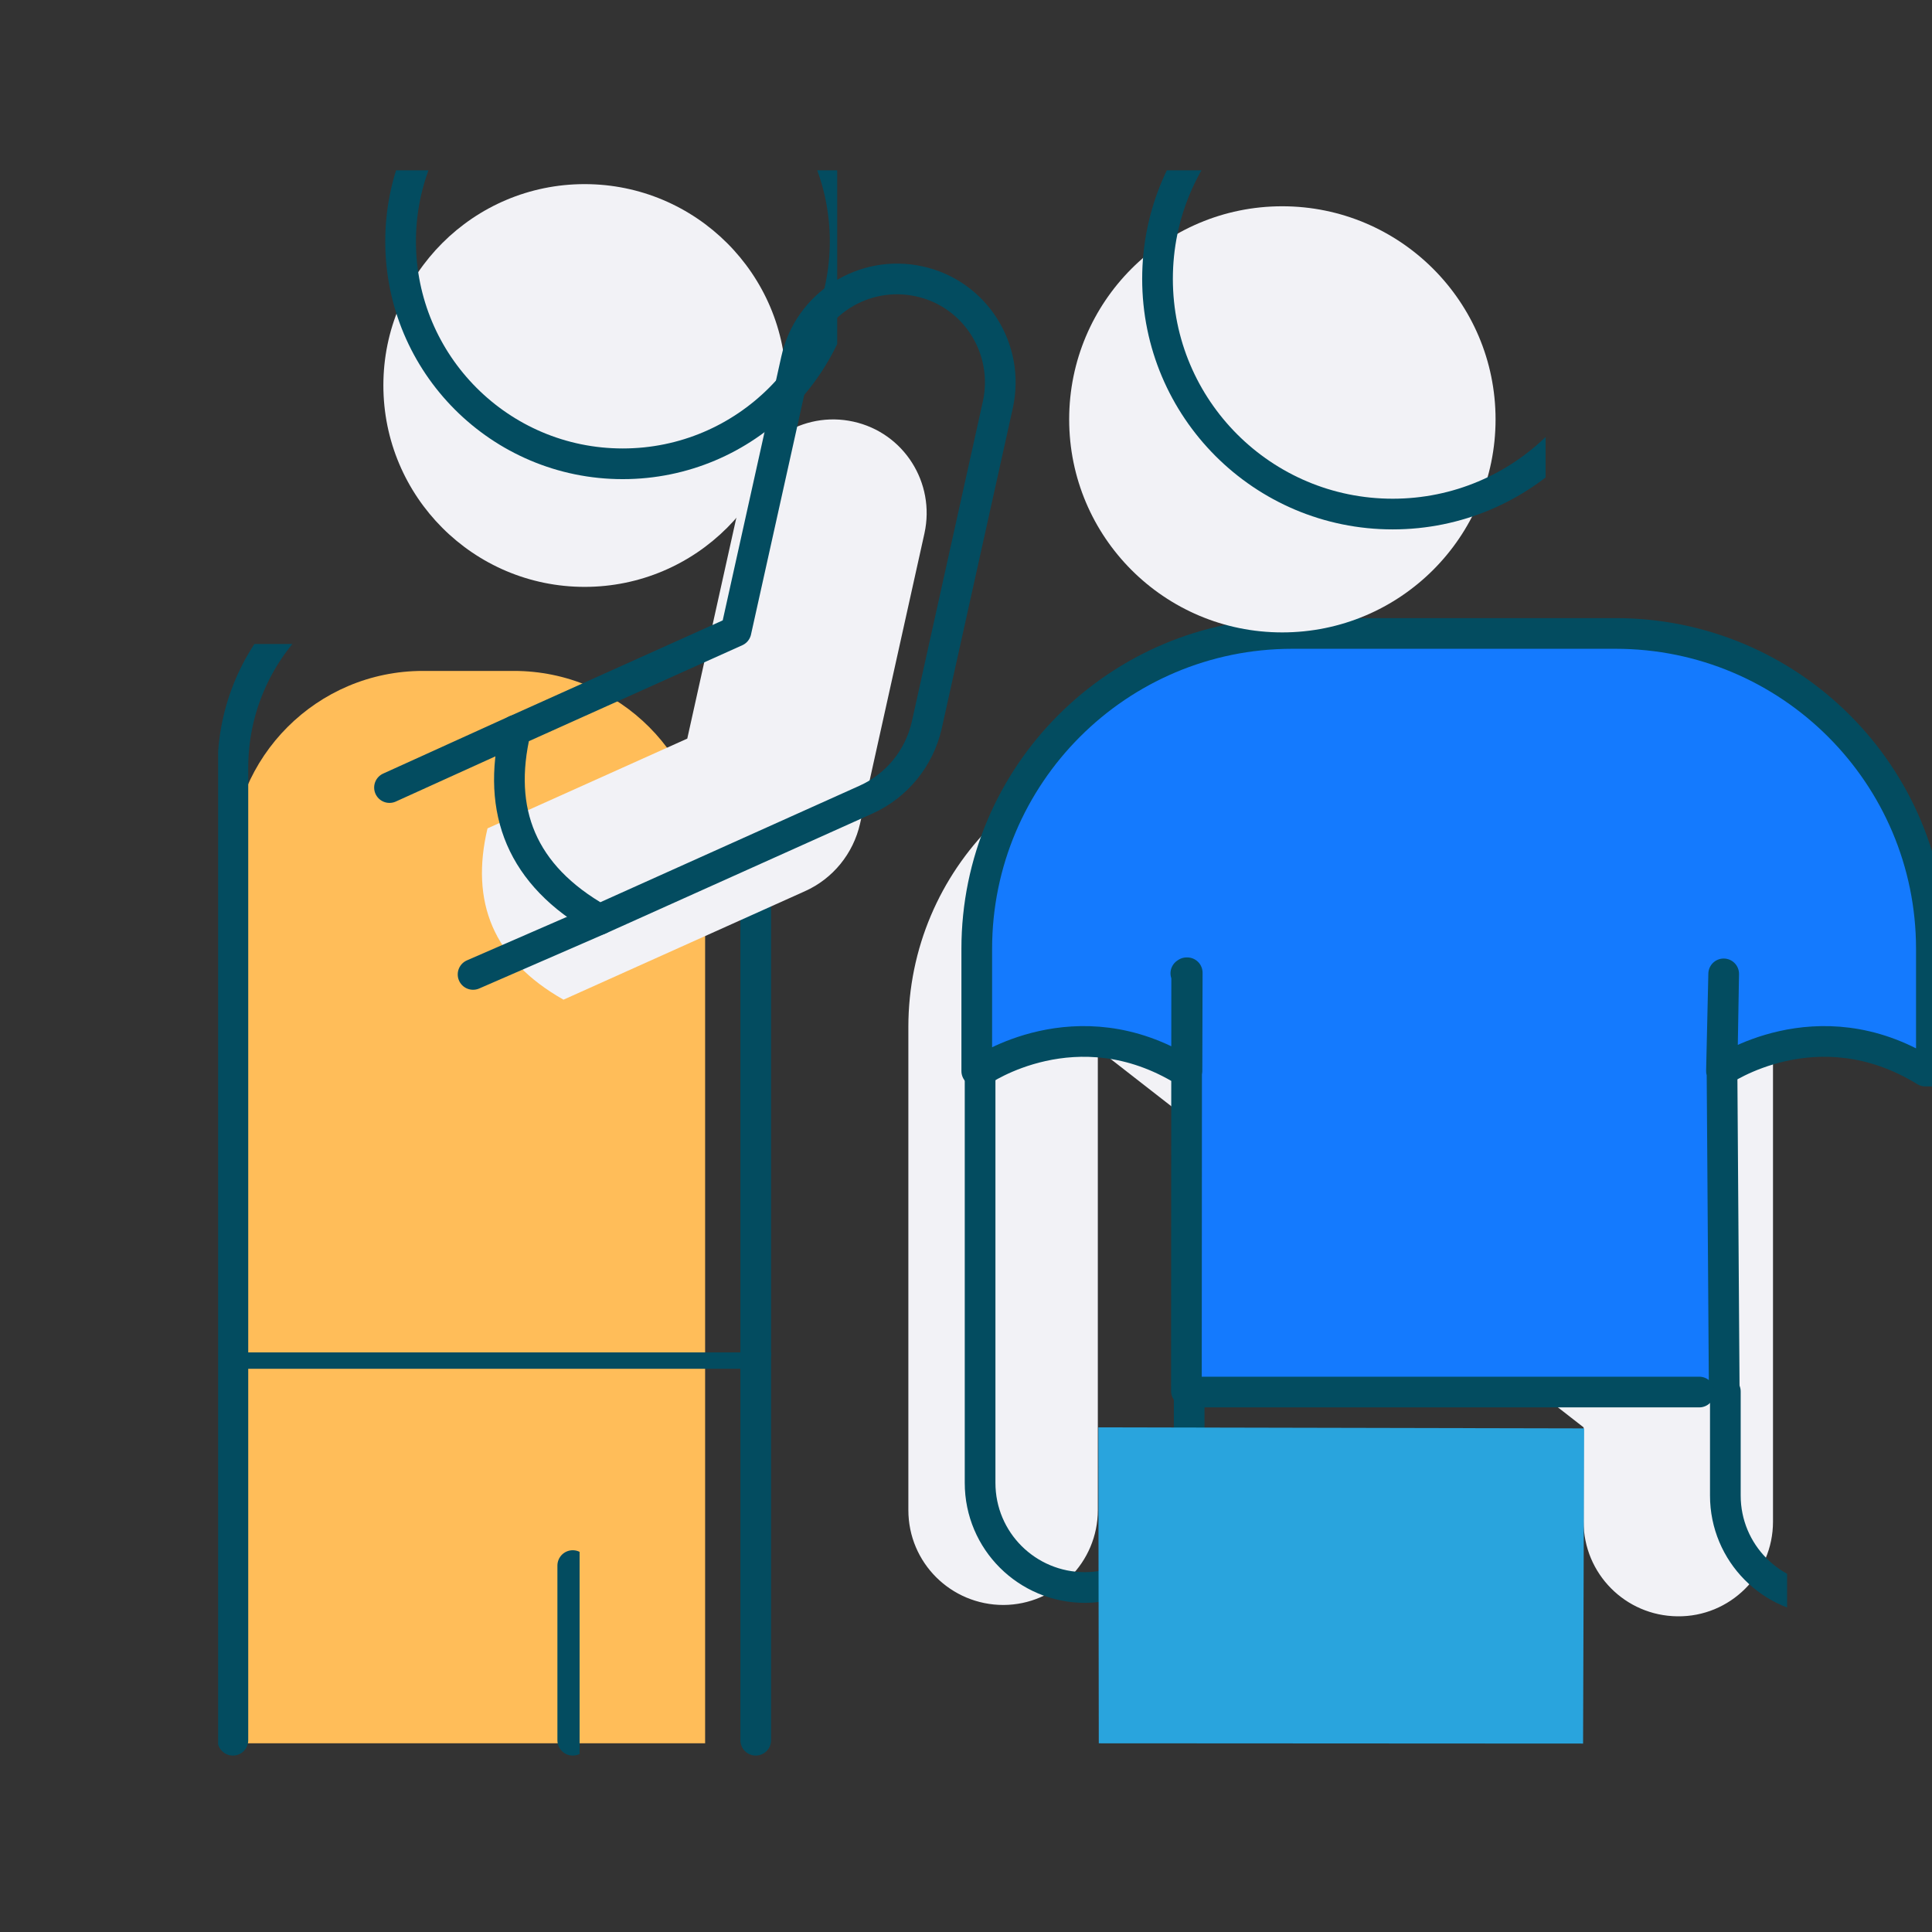 <svg xmlns="http://www.w3.org/2000/svg" xmlns:xlink="http://www.w3.org/1999/xlink" width="40" zoomAndPan="magnify" viewBox="0 0 30 30" height="40" preserveAspectRatio="xMidYMid meet" version="1.0"><rect x="0" y="0" width="30" height="30" fill="#333333" stroke="none"/><defs><clipPath id="9649f35108"><path d="M 13.887 11.289 L 27.75 11.289 L 27.75 25.32 L 13.887 25.32 Z M 13.887 11.289 " clip-rule="nonzero"/></clipPath><clipPath id="5dff8efc3c"><path d="M 20.766 26.852 L 21.207 26.852 L 21.207 27.32 L 20.766 27.32 Z M 20.766 26.852 " clip-rule="nonzero"/></clipPath><clipPath id="4ed9580bd5"><path d="M 17 22 L 25 22 L 25 27.32 L 17 27.32 Z M 17 22 " clip-rule="nonzero"/></clipPath><clipPath id="d6a89e7ca8"><path d="M 16 2.645 L 24 2.645 L 24 11 L 16 11 Z M 16 2.645 " clip-rule="nonzero"/></clipPath><clipPath id="f8b39ebca4"><path d="M 17 22 L 18 22 L 18 27.32 L 17 27.32 Z M 17 22 " clip-rule="nonzero"/></clipPath><clipPath id="3ddb6dcfb4"><path d="M 16 21 L 18 21 L 18 27.32 L 16 27.32 Z M 16 21 " clip-rule="nonzero"/></clipPath><clipPath id="ed54be96c8"><path d="M 24 16 L 25 16 L 25 27.32 L 24 27.32 Z M 24 16 " clip-rule="nonzero"/></clipPath><clipPath id="0046549eb4"><path d="M 20 24 L 22 24 L 22 27.32 L 20 27.32 Z M 20 24 " clip-rule="nonzero"/></clipPath><clipPath id="ab588ae874"><path d="M 5 2.645 L 13 2.645 L 13 10 L 5 10 Z M 5 2.645 " clip-rule="nonzero"/></clipPath><clipPath id="a6b385dea2"><path d="M 3.387 10 L 11 10 L 11 27.32 L 3.387 27.32 Z M 3.387 10 " clip-rule="nonzero"/></clipPath><clipPath id="ff4a6a9b74"><path d="M 3.387 10 L 12 10 L 12 27.32 L 3.387 27.32 Z M 3.387 10 " clip-rule="nonzero"/></clipPath><clipPath id="39374ab73e"><path d="M 8 24 L 9 24 L 9 27.32 L 8 27.32 Z M 8 24 " clip-rule="nonzero"/></clipPath><clipPath id="99a7a83e29"><path d="M 3.387 21 L 12 21 L 12 22 L 3.387 22 Z M 3.387 21 " clip-rule="nonzero"/></clipPath></defs><path fill="#f2f2f6" d="M 17.047 16.289 L 17.047 23.449 C 17.047 24.258 16.391 24.918 15.582 24.922 C 14.766 24.922 14.105 24.266 14.105 23.449 L 14.105 15.945 C 14.105 13.496 16.094 11.508 18.543 11.508 L 23.094 11.508 C 25.547 11.508 27.531 13.496 27.531 15.945 L 27.531 23.629 C 27.531 24.445 26.863 25.109 26.047 25.098 C 25.238 25.09 24.59 24.434 24.59 23.629 L 24.59 22.164 " fill-opacity="1" fill-rule="nonzero"/><g clip-path="url(#9649f35108)"><path stroke-linecap="round" transform="matrix(0.001, 0, 0, -0.001, 3.379, 27.538)" fill="none" stroke-linejoin="round" d="M 15086.424 12415.727 L 15086.424 4512.569 C 15086.424 3620.069 14362.076 2891.409 13469.575 2887.097 C 12568.452 2887.097 11839.792 3611.446 11839.792 4512.569 L 11839.792 12795.148 C 11839.792 15498.52 14034.395 17693.123 16737.766 17693.123 L 21760.777 17693.123 C 24468.46 17693.123 26658.752 15498.52 26658.752 12795.148 L 26658.752 4314.236 C 26658.752 3413.112 25921.469 2680.141 25020.345 2693.075 C 24127.844 2701.699 23412.119 3426.047 23412.119 4314.236 L 23412.119 5931.085 " stroke="#034c60" stroke-width="476.471" stroke-opacity="1" stroke-miterlimit="10"/></g><g clip-path="url(#5dff8efc3c)"><path stroke-linecap="round" transform="matrix(0.001, 0, 0, -0.001, 3.379, 27.538)" fill="none" stroke-linejoin="round" d="M 19436.826 515.719 L 19436.826 239.776 " stroke="#034c60" stroke-width="476.471" stroke-opacity="1" stroke-miterlimit="10"/></g><path stroke-linecap="round" transform="matrix(0.001, 0, 0, -0.001, 3.379, 27.538)" fill-opacity="1" fill="#147afe" fill-rule="nonzero" stroke-linejoin="round" d="M 15043.307 5939.71 L 15047.618 12432.975 L 15034.684 12424.351 L 15056.242 12432.975 L 15051.93 10906.669 L 15017.437 10906.669 C 13335.915 11941.453 11852.725 10906.669 11852.725 10906.669 L 11788.051 10906.669 L 11788.051 12803.772 C 11788.051 15507.143 13982.654 17701.746 16686.025 17701.746 L 21709.036 17701.746 C 24416.719 17701.746 26611.322 15507.143 26611.322 12803.772 L 26611.322 10906.669 L 26516.466 10906.669 C 24834.944 11941.453 23351.754 10906.669 23351.754 10906.669 L 23386.247 12415.728 L 23360.377 10906.669 L 23394.87 5931.086 " stroke="#034c60" stroke-width="476.471" stroke-opacity="1" stroke-miterlimit="10"/><g clip-path="url(#4ed9580bd5)"><path fill="#29a4dd" d="M 24.598 22.18 L 24.582 27.074 L 17.062 27.07 L 17.055 22.164 L 24.598 22.18 " fill-opacity="1" fill-rule="nonzero"/></g><path fill="#f2f2f6" d="M 23.223 6.512 C 23.223 8.34 21.738 9.82 19.91 9.82 C 18.082 9.82 16.602 8.34 16.602 6.512 C 16.602 4.684 18.082 3.203 19.91 3.203 C 21.738 3.203 23.223 4.684 23.223 6.512 " fill-opacity="1" fill-rule="nonzero"/><g clip-path="url(#d6a89e7ca8)"><path stroke-linecap="round" transform="matrix(0.001, 0, 0, -0.001, 3.379, 27.538)" fill="none" stroke-linejoin="round" d="M 21903.058 23207.655 C 21903.058 21189.828 20264.651 19555.733 18246.823 19555.733 C 16228.996 19555.733 14594.901 21189.828 14594.901 23207.655 C 14594.901 25225.483 16228.996 26859.578 18246.823 26859.578 C 20264.651 26859.578 21903.058 25225.483 21903.058 23207.655 Z M 21903.058 23207.655 " stroke="#034c60" stroke-width="476.471" stroke-opacity="1" stroke-miterlimit="10"/></g><g clip-path="url(#f8b39ebca4)"><path fill="#f2f2f6" d="M 17.055 27.07 L 17.059 22.172 " fill-opacity="1" fill-rule="nonzero"/></g><g clip-path="url(#3ddb6dcfb4)"><path stroke-linecap="round" transform="matrix(0.001, 0, 0, -0.001, 3.379, 27.538)" fill="none" stroke-linejoin="round" d="M 15095.046 515.721 L 15099.358 5922.463 " stroke="#034c60" stroke-width="476.471" stroke-opacity="1" stroke-miterlimit="10"/></g><g clip-path="url(#ed54be96c8)"><path stroke-linecap="round" transform="matrix(0.001, 0, 0, -0.001, 3.379, 27.538)" fill-opacity="1" fill="#f2f2f6" fill-rule="nonzero" stroke-linejoin="round" d="M 23433.675 12407.105 L 23403.493 515.721 " stroke="#034c60" stroke-width="476.471" stroke-opacity="1" stroke-miterlimit="10"/></g><path stroke-linecap="round" transform="matrix(0.001, 0, 0, -0.001, 3.379, 27.538)" fill="none" stroke-linejoin="round" d="M 15086.423 5922.463 L 23006.826 5922.463 " stroke="#034c60" stroke-width="476.471" stroke-opacity="1" stroke-miterlimit="10"/><g clip-path="url(#0046549eb4)"><path stroke-linecap="round" transform="matrix(0.001, 0, 0, -0.001, 3.379, 27.538)" fill="none" stroke-linejoin="round" d="M 19436.824 515.721 L 19436.824 3227.715 " stroke="#034c60" stroke-width="476.471" stroke-opacity="1" stroke-miterlimit="10"/></g><g clip-path="url(#ab588ae874)"><path fill="#f2f2f6" d="M 12.207 5.984 C 12.207 7.711 10.805 9.113 9.078 9.113 C 7.352 9.113 5.953 7.711 5.953 5.984 C 5.953 4.258 7.352 2.859 9.078 2.859 C 10.805 2.859 12.207 4.258 12.207 5.984 " fill-opacity="1" fill-rule="nonzero"/><path stroke-linecap="round" transform="matrix(0.001, 0, 0, -0.001, 3.379, 27.538)" fill="none" stroke-linejoin="round" d="M 9744.354 23789.721 C 9744.354 21883.995 8196.491 20336.132 6290.765 20336.132 C 4385.039 20336.132 2841.488 21883.995 2841.488 23789.721 C 2841.488 25695.447 4385.039 27238.999 6290.765 27238.999 C 8196.491 27238.999 9744.354 25695.447 9744.354 23789.721 Z M 9744.354 23789.721 " stroke="#034c60" stroke-width="476.471" stroke-opacity="1" stroke-miterlimit="10"/></g><g clip-path="url(#a6b385dea2)"><path fill="#ffbd59" d="M 10.949 27.07 L 10.949 13.391 C 10.949 11.75 9.621 10.418 7.98 10.418 L 6.566 10.418 C 4.926 10.418 3.594 11.75 3.594 13.391 L 3.594 27.07 " fill-opacity="1" fill-rule="nonzero"/></g><g clip-path="url(#ff4a6a9b74)"><path stroke-linecap="round" transform="matrix(0.001, 0, 0, -0.001, 3.379, 27.538)" fill="none" stroke-linejoin="round" d="M 8356.02 515.721 L 8356.02 15614.933 C 8356.02 17425.804 6890.077 18896.058 5079.206 18896.058 L 3518.408 18896.058 C 1707.538 18896.058 237.283 17425.804 237.283 15614.933 L 237.283 515.721 " stroke="#034c60" stroke-width="476.471" stroke-opacity="1" stroke-miterlimit="10"/></g><g clip-path="url(#39374ab73e)"><path stroke-linecap="round" transform="matrix(0.001, 0, 0, -0.001, 3.379, 27.538)" fill="none" stroke-linejoin="round" d="M 5514.678 3227.715 L 5514.678 515.721 " stroke="#034c60" stroke-width="476.471" stroke-opacity="1" stroke-miterlimit="10"/></g><g clip-path="url(#99a7a83e29)"><path stroke-linecap="round" transform="matrix(0.001, 0, 0, -0.001, 3.379, 27.538)" fill="none" stroke-linejoin="round" d="M 254.529 6521.775 L 8356.02 6521.775 " stroke="#034c60" stroke-width="476.471" stroke-opacity="1" stroke-miterlimit="10"/></g><path fill="#f2f2f6" d="M 11.52 7.652 L 10.672 11.469 L 7.57 12.863 C 7.301 14 7.652 14.902 8.75 15.523 L 12.496 13.84 C 12.934 13.645 13.25 13.254 13.355 12.789 L 14.355 8.281 C 14.527 7.496 14.035 6.719 13.25 6.547 C 12.469 6.375 11.691 6.867 11.52 7.652 " fill-opacity="1" fill-rule="nonzero"/><path stroke-linecap="round" transform="matrix(0.001, 0, 0, -0.001, 3.379, 27.538)" fill="none" stroke-linejoin="round" d="M 8985.513 21948.669 L 8049.897 17736.239 L 4626.489 16196.999 C 4328.988 14942.324 4717.032 13946.345 5928.591 13260.801 L 10063.412 15119.1 C 10546.311 15334.679 10895.551 15765.839 11011.964 16278.919 L 12115.733 21254.502 C 12305.443 22121.133 11762.182 22979.141 10895.551 23168.851 C 10033.231 23358.561 9175.223 22815.3 8985.513 21948.669 Z M 8985.513 21948.669 " stroke="#034c60" stroke-width="476.471" stroke-opacity="1" stroke-miterlimit="10"/><path stroke-linecap="round" transform="matrix(0.001, 0, 0, -0.001, 3.379, 27.538)" fill-opacity="1" fill="#f2f2f6" fill-rule="nonzero" stroke-linejoin="round" d="M 4626.489 16196.999 L 2669.024 15308.81 " stroke="#034c60" stroke-width="476.471" stroke-opacity="1" stroke-miterlimit="10"/><path stroke-linecap="round" transform="matrix(0.001, 0, 0, -0.001, 3.379, 27.538)" fill-opacity="1" fill="#f2f2f6" fill-rule="nonzero" stroke-linejoin="round" d="M 5928.591 13260.801 L 3966.814 12407.105 " stroke="#034c60" stroke-width="476.471" stroke-opacity="1" stroke-miterlimit="10"/></svg>